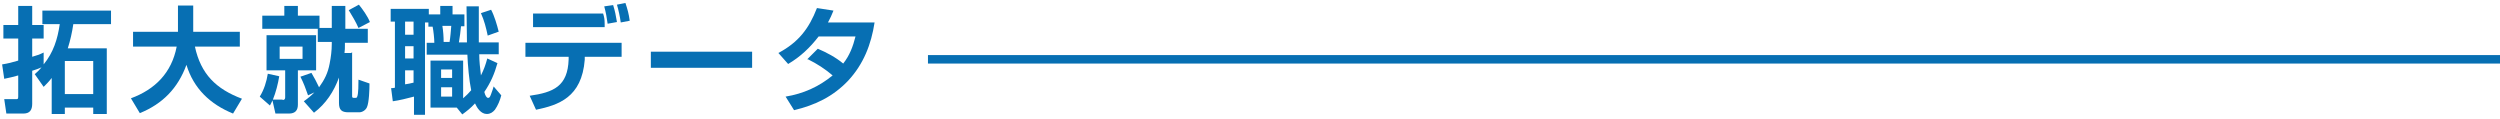 <?xml version="1.0" encoding="UTF-8"?>
<svg id="_レイアウト" data-name="レイアウト" xmlns="http://www.w3.org/2000/svg" version="1.1" viewBox="0 0 590 28">
  <!-- Generator: Adobe Illustrator 29.0.0, SVG Export Plug-In . SVG Version: 2.1.0 Build 186)  -->
  <defs>
    <style>
      .st0 {
        fill: none;
        stroke: #076fb3;
        stroke-miterlimit: 10;
        stroke-width: 2px;
      }

      .st1 {
        fill: #076fb3;
      }
    </style>
  </defs>
  <g>
    <path class="st1" d="M7.6,16.7v7.8c0,1.5-.6,2.3-2.1,2.3H1.5l-.5-3.4h2.6c.6,0,.7,0,.7-.6v-5c-1.1.3-2.2.6-3.3.8l-.5-3.4c1.3-.2,2.5-.5,3.8-.9v-5.2H.8v-3.2h3.5V1.4h3.3v4.5h2.7v3.2h-2.7v4.3c1-.3,1.7-.5,2.7-1v2.8c2.3-2.8,3.3-6,3.8-9.5h-4.1v-3.2h16.2v3.2h-8.9c-.3,2-.7,3.8-1.3,5.7h9.2v15.5h-3.2v-1.5h-6.7v1.5h-3.1v-8.5c-.6.8-1.2,1.4-1.9,2.1l-2.1-3c.6-.5,1.1-1,1.6-1.6-.7.3-1.5.6-2.2.8ZM15.3,14.4v7.8h6.7v-7.8h-6.7Z"/>
    <path class="st1" d="M31.4,11v-3.5h10.6V1.3h3.6v5.7c0,.2,0,.4,0,.5h11v3.5h-10.6c1.4,6.5,5,10,11.1,12.3l-2.1,3.5c-5.4-2.2-9.3-5.9-11-11.5-2,5.5-5.6,9.2-11,11.4l-2.1-3.5c5.7-2.1,9.6-6,10.8-12.2h-10.4Z"/>
    <path class="st1" d="M66.7,23.6c.4,0,.6-.2.6-.6v-6.4h-4.4v-8.3h11.7v8.3h-4.3v8.1c0,1.3-.6,2.1-2.1,2.1h-3.2l-.7-3.1c-.2.5-.4.8-.6,1.2l-2.4-2.1c1-1.6,1.6-3.5,1.9-5.4l2.7.6c-.3,1.8-.8,3.8-1.5,5.5h2.3ZM67.1,3.7V1.4h3.2v2.3h5.1v3.1h-13.5v-3.1h5.2ZM66,11v2.9h5.4v-2.9h-5.4ZM83.1,12.3v10.3c0,.3,0,.5.4.5h.4c.2,0,.4-.1.4-.3.3-.6.3-3.1.3-4l2.6.9c0,1.4-.1,4.5-.6,5.6-.3.7-1.1,1.2-1.8,1.2h-2.6c-1.6,0-2.2-.6-2.2-2.2v-6c-1.2,3.3-3.1,6.2-5.9,8.3l-2.4-2.7c1-.7,1.7-1.3,2.5-2.1l-1.5.7c-.6-1.7-1-2.8-1.8-4.4l2.6-.9c.7,1.2,1.2,2.1,1.8,3.4,1.3-1.8,2.1-3.4,2.5-5.6.3-1.5.5-3.1.5-4.6v-.5h-3.3v-3.3h3.3V1.4h3.2v5.4h5.3v3.3h-5.4v.6c0,.6,0,1.2-.1,1.8h1.6ZM87.3,5.2l-2.7,1.4c-.6-1.4-1.5-2.9-2.3-4.2l2.4-1.3c.9,1.1,2.1,2.8,2.6,4.1Z"/>
    <path class="st1" d="M93,5.1h-.8v-3h9v1.3h2.7v-2h2.9v2h2.8v2.8h-.8c-.1,1.2-.3,2.6-.5,3.8h1.9c0-2.8-.1-5.7-.1-8.5h2.9c0,2.8,0,5.7,0,8.5h4.7v2.8h-4.6c0,1.6.2,3.3.4,5,.7-1.4,1.1-2.5,1.5-4l2.4,1.1c-.7,2.5-1.6,4.6-3.1,6.8.2.8.5,1.4.9,1.4s.5-.4.7-.9c.3-.7.5-1.5.6-1.8l1.8,2.1c-.3,1.2-.8,2.4-1.5,3.4-.5.6-1.1,1-1.9,1-1.4,0-2.3-1.4-2.8-2.5-1,1.1-1.9,1.8-3,2.6l-1.3-1.6h-6.2v-11.1h7.7v8.9c.7-.6,1.3-1.2,1.9-1.9-.5-2.4-.8-5.9-.9-8.4h-9.6v-2.8h1.8c0-1-.2-2.8-.4-3.8h-1v-1h-.8v21.8h-2.6v-4.3c-1.5.4-3.5.9-5,1.1l-.4-3.1c.3,0,.6,0,.9-.1V5.1ZM95.6,5.1v3.1h2v-3.1h-2ZM95.6,10.9v2.9h2v-2.9h-2ZM97.6,19.5v-2.9h-2v3.3c.6-.1,1.3-.2,2-.4ZM104.1,16.4v2h2.6v-2h-2.6ZM104.1,20.6v2.2h2.6v-2.2h-2.6ZM104.4,6.1c.2,1.2.3,2.6.3,3.8h1.4c.2-1.2.3-2.6.4-3.8h-2ZM117.6,7.5l-2.5.9c-.4-1.9-.8-3.5-1.6-5.3l2.4-.8c.8,1.5,1.4,3.6,1.8,5.2Z"/>
    <path class="st1" d="M125,22.6c5.6-.8,9-2.2,9.2-8.6v-.6s-10.2,0-10.2,0v-3.3h22.7v3.3h-8.7v.7c-.7,8.9-6.2,10.7-11.5,11.8l-1.5-3.3ZM142.3,3.1c.3.9.4,1.5.4,2.5v.8h-16.9v-3.2h16.5ZM145.6,5.2l-2.2.4c-.2-1.5-.4-2.6-.8-4.1l2.1-.3c.5,1.6.6,2.3.9,4ZM148.6,4.9l-2.1.4c-.2-1.4-.5-2.8-.9-4.2l2-.4c.5,1.5.8,2.6,1,4.1Z"/>
    <path class="st1" d="M177.5,12.2v3.8h-23.9v-3.8h23.9Z"/>
    <path class="st1" d="M190.5,14l2.5-2.5c2.1.9,4.2,2,6,3.5,1.5-1.9,2.3-4,2.9-6.4h-8.7c-2,2.6-4.3,4.8-7.2,6.5l-2.3-2.6c4.7-2.5,7.2-5.7,9.1-10.6l3.9.6c-.4,1-.8,1.9-1.3,2.8h11c-.8,5.2-2.6,9.8-6.2,13.7-3.6,3.8-7.8,5.8-12.8,7l-2-3.2c4.2-.7,7.8-2.3,11.1-5-1.9-1.6-3.6-2.7-5.8-3.8Z"/>
  </g>
  <line class="st0" x1="219" y1="14" x2="590" y2="14"/>
</svg>